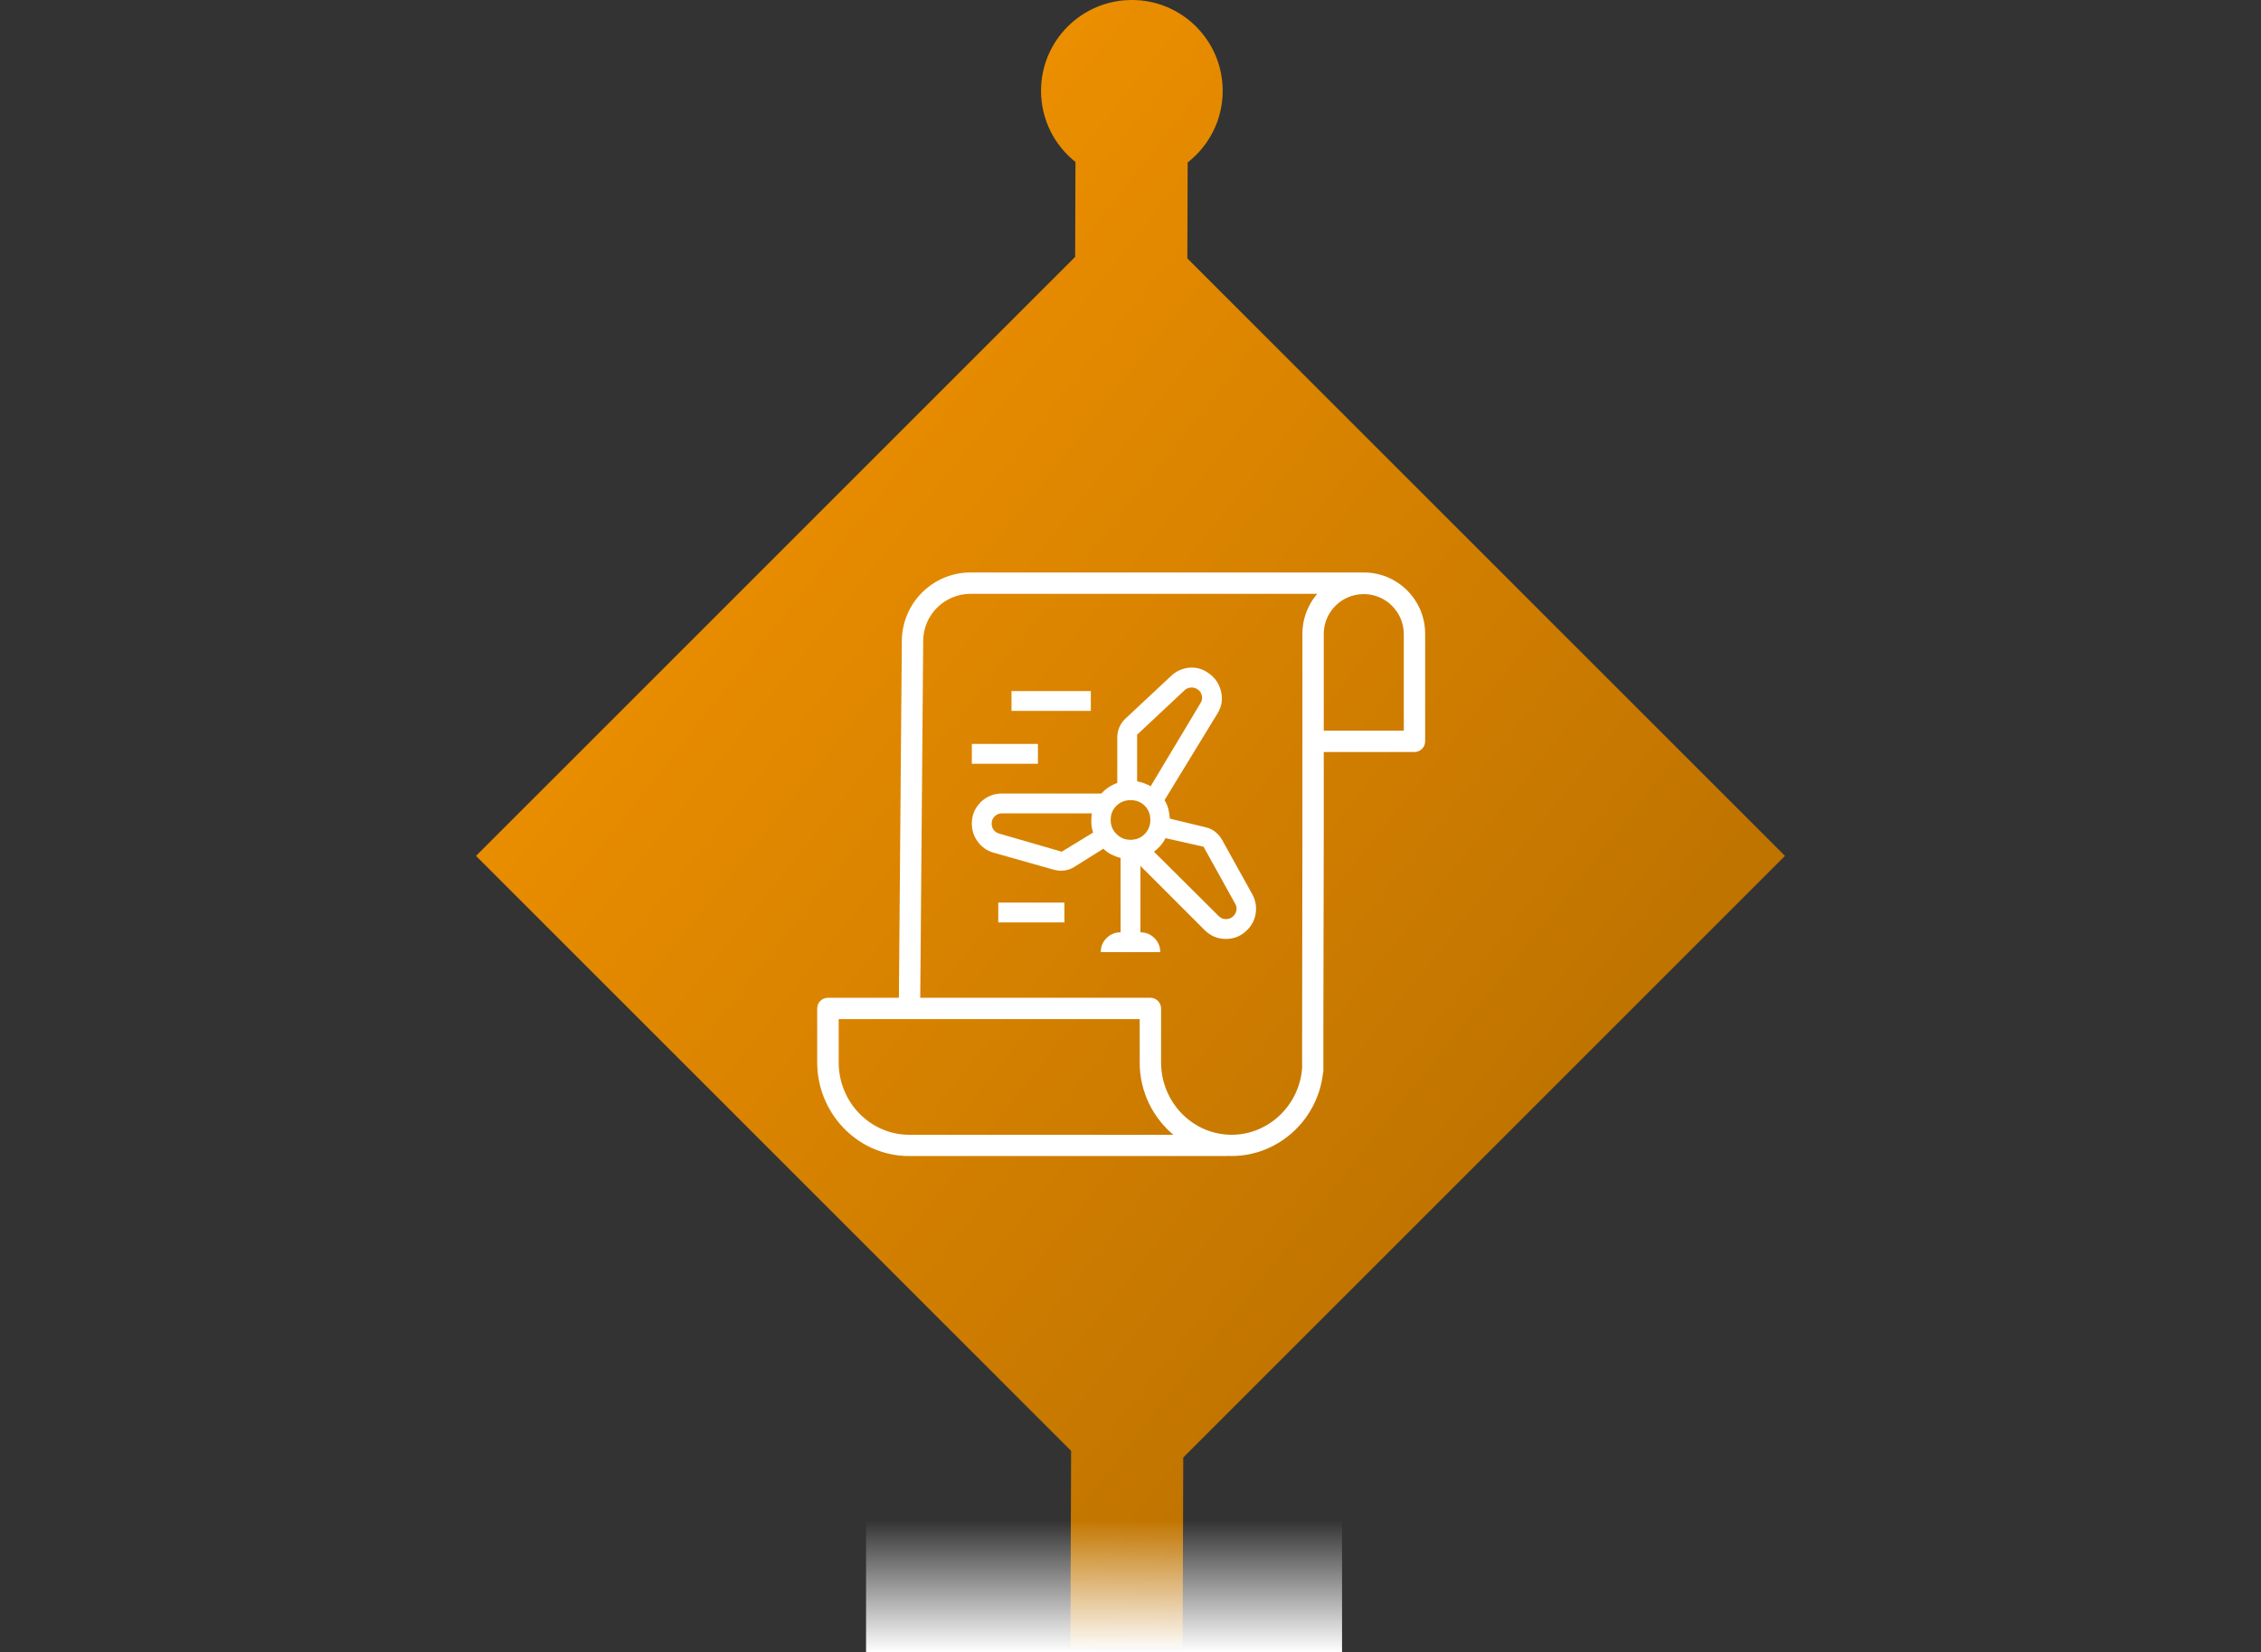 <svg width="342" height="250" viewBox="0 0 342 250" fill="none" xmlns="http://www.w3.org/2000/svg">
<rect x="0" y="0" width="342" height="250" fill="#333333" stroke="none"/>
<path fill-rule="evenodd" clip-rule="evenodd" d="M157.469 13.738C157.469 18.102 159.504 21.99 162.676 24.507L162.627 38.866L72.004 129.49L162.014 219.5L161.914 249.177L178.884 249.235L178.982 220.502L269.994 129.49L258.963 118.459L179.597 39.093L179.646 24.579C182.871 22.065 184.945 18.144 184.945 13.738C184.945 6.151 178.795 0 171.207 0C163.62 0 157.469 6.151 157.469 13.738Z" fill="url(#paint0_linear_1993_14418)"/>
<rect x="131" y="230" width="72" height="20" fill="url(#paint1_linear_1993_14418)"/>
<path d="M200.037 126.534V126.535L199.842 126.534C200.037 126.535 200.037 126.535 200.037 126.535V126.536L200.037 126.54L200.037 126.556L200.037 126.62L200.036 126.868L200.034 127.808L200.027 131.164L200.006 141.342L199.985 151.509L199.979 154.85L199.977 155.781L199.976 156.024L199.976 156.085L199.976 156.1L199.976 156.103V156.103M200.037 126.534L199.781 156.103C199.781 156.105 199.781 156.075 199.781 156.015C199.892 156.019 199.976 156.101 199.976 156.103M200.037 126.534V113.579H213.952C214.734 113.579 215.373 112.94 215.373 112.158V95.883C215.373 90.874 211.303 86.805 206.295 86.805H205.988H205.845L146.789 86.805L146.789 86.805C141.209 86.826 136.692 91.302 136.608 96.881L136.608 96.882L136.161 151.15H125.225C124.443 151.15 123.805 151.788 123.805 152.57V160.718C123.805 168.123 129.489 174.232 136.653 174.676C136.754 174.697 136.866 174.697 136.938 174.697H136.947H185.547C185.597 174.697 185.675 174.699 185.758 174.677C185.836 174.678 185.919 174.682 186.007 174.687C186.103 174.692 186.205 174.697 186.303 174.697C193.453 174.697 199.458 169.02 199.975 161.773L199.976 161.774V161.76V161.678V156.104M200.037 126.534L199.976 156.104M199.976 156.103V156.104M199.976 156.103V156.104M197.155 156.164V156.164L197.154 161.629C196.709 167.388 191.953 171.876 186.302 171.876C180.309 171.876 175.429 166.883 175.429 160.717V152.57C175.429 151.788 174.79 151.149 174.009 151.149H139.001L139.449 96.906C139.488 92.889 142.77 89.666 146.789 89.645H199.695C198.092 91.325 197.196 93.558 197.196 95.883V126.533V126.534L197.155 156.164ZM206.314 89.686C209.74 89.706 212.512 92.478 212.532 95.904V110.737H200.037V95.884C200.057 92.439 202.868 89.666 206.314 89.686ZM137.537 171.876C131.544 171.876 126.665 166.883 126.665 160.717V153.99H172.588L172.588 160.717C172.588 160.717 172.588 160.717 172.588 160.717C172.568 165.095 174.595 169.207 178.033 171.876H137.537Z" fill="white" stroke="white" stroke-width="0.391"/>
<path d="M166.5 144.054C166.5 143.221 166.792 142.512 167.375 141.929C167.958 141.346 168.667 141.054 169.5 141.054V129.804C169 129.671 168.533 129.496 168.1 129.279C167.667 129.062 167.267 128.771 166.9 128.404L162.5 131.154C162.033 131.454 161.525 131.637 160.975 131.704C160.425 131.771 159.867 131.721 159.3 131.554L150.3 129.004C149.333 128.737 148.542 128.196 147.925 127.379C147.308 126.562 147 125.637 147 124.604C147 123.337 147.442 122.262 148.325 121.379C149.208 120.496 150.283 120.054 151.55 120.054H166.6C166.933 119.687 167.3 119.371 167.7 119.104C168.1 118.837 168.533 118.621 169 118.454V111.604C169 111.037 169.108 110.504 169.325 110.004C169.542 109.504 169.85 109.071 170.25 108.704L177.1 102.304C177.867 101.571 178.758 101.146 179.775 101.029C180.792 100.912 181.733 101.137 182.6 101.704C183.667 102.371 184.358 103.312 184.675 104.529C184.992 105.746 184.817 106.887 184.15 107.954L176.15 121.054C176.417 121.487 176.608 121.937 176.725 122.404C176.842 122.871 176.917 123.354 176.95 123.854L182.35 125.154C182.917 125.287 183.408 125.521 183.825 125.854C184.242 126.187 184.583 126.587 184.85 127.054L189.4 135.254C189.9 136.154 190.083 137.104 189.95 138.104C189.817 139.104 189.383 139.971 188.65 140.704C187.75 141.604 186.675 142.054 185.425 142.054C184.175 142.054 183.1 141.604 182.2 140.704L172.5 131.004V141.054C173.333 141.054 174.042 141.346 174.625 141.929C175.208 142.512 175.5 143.221 175.5 144.054H166.5ZM153 107.554V104.554H165V107.554H153ZM172 111.154V118.204C172.367 118.271 172.725 118.371 173.075 118.504C173.425 118.637 173.75 118.787 174.05 118.954L181.6 106.354C181.833 105.987 181.892 105.587 181.775 105.154C181.658 104.721 181.4 104.404 181 104.204C180.7 104.037 180.375 103.979 180.025 104.029C179.675 104.079 179.383 104.221 179.15 104.454L172 111.154ZM147 115.554V112.554H157V115.554H147ZM171 127.054C171.867 127.054 172.583 126.762 173.15 126.179C173.717 125.596 174 124.887 174 124.054C174 123.187 173.717 122.471 173.15 121.904C172.583 121.337 171.867 121.054 171 121.054C170.167 121.054 169.458 121.337 168.875 121.904C168.292 122.471 168 123.187 168 124.054C168 124.887 168.292 125.596 168.875 126.179C169.458 126.762 170.167 127.054 171 127.054ZM160.6 128.854L165.35 125.954C165.183 125.487 165.092 125.004 165.075 124.504C165.058 124.004 165.083 123.521 165.15 123.054H151.55C151.117 123.054 150.75 123.204 150.45 123.504C150.15 123.804 150 124.171 150 124.604C150 124.971 150.1 125.287 150.3 125.554C150.5 125.821 150.767 126.004 151.1 126.104L160.6 128.854ZM182.05 128.104L176.3 126.804C176.1 127.204 175.85 127.579 175.55 127.929C175.25 128.279 174.917 128.587 174.55 128.854L184.35 138.604C184.65 138.904 185.017 139.054 185.45 139.054C185.883 139.054 186.25 138.904 186.55 138.604C186.817 138.337 186.975 138.037 187.025 137.704C187.075 137.371 187.017 137.054 186.85 136.754L182.05 128.104ZM151 139.554V136.554H161V139.554H151Z" fill="white"/>
<defs>
<linearGradient id="paint0_linear_1993_14418" x1="72.198" y1="0.232" x2="314.495" y2="192.711" gradientUnits="userSpaceOnUse">
<stop stop-color="#FF9A00"/>
<stop offset="1" stop-color="#AA6700"/>
</linearGradient>
<linearGradient id="paint1_linear_1993_14418" x1="171" y1="250" x2="171" y2="230" gradientUnits="userSpaceOnUse">
<stop stop-color="white"/>
<stop offset="1" stop-color="white" stop-opacity="0"/>
</linearGradient>
</defs>
</svg>
